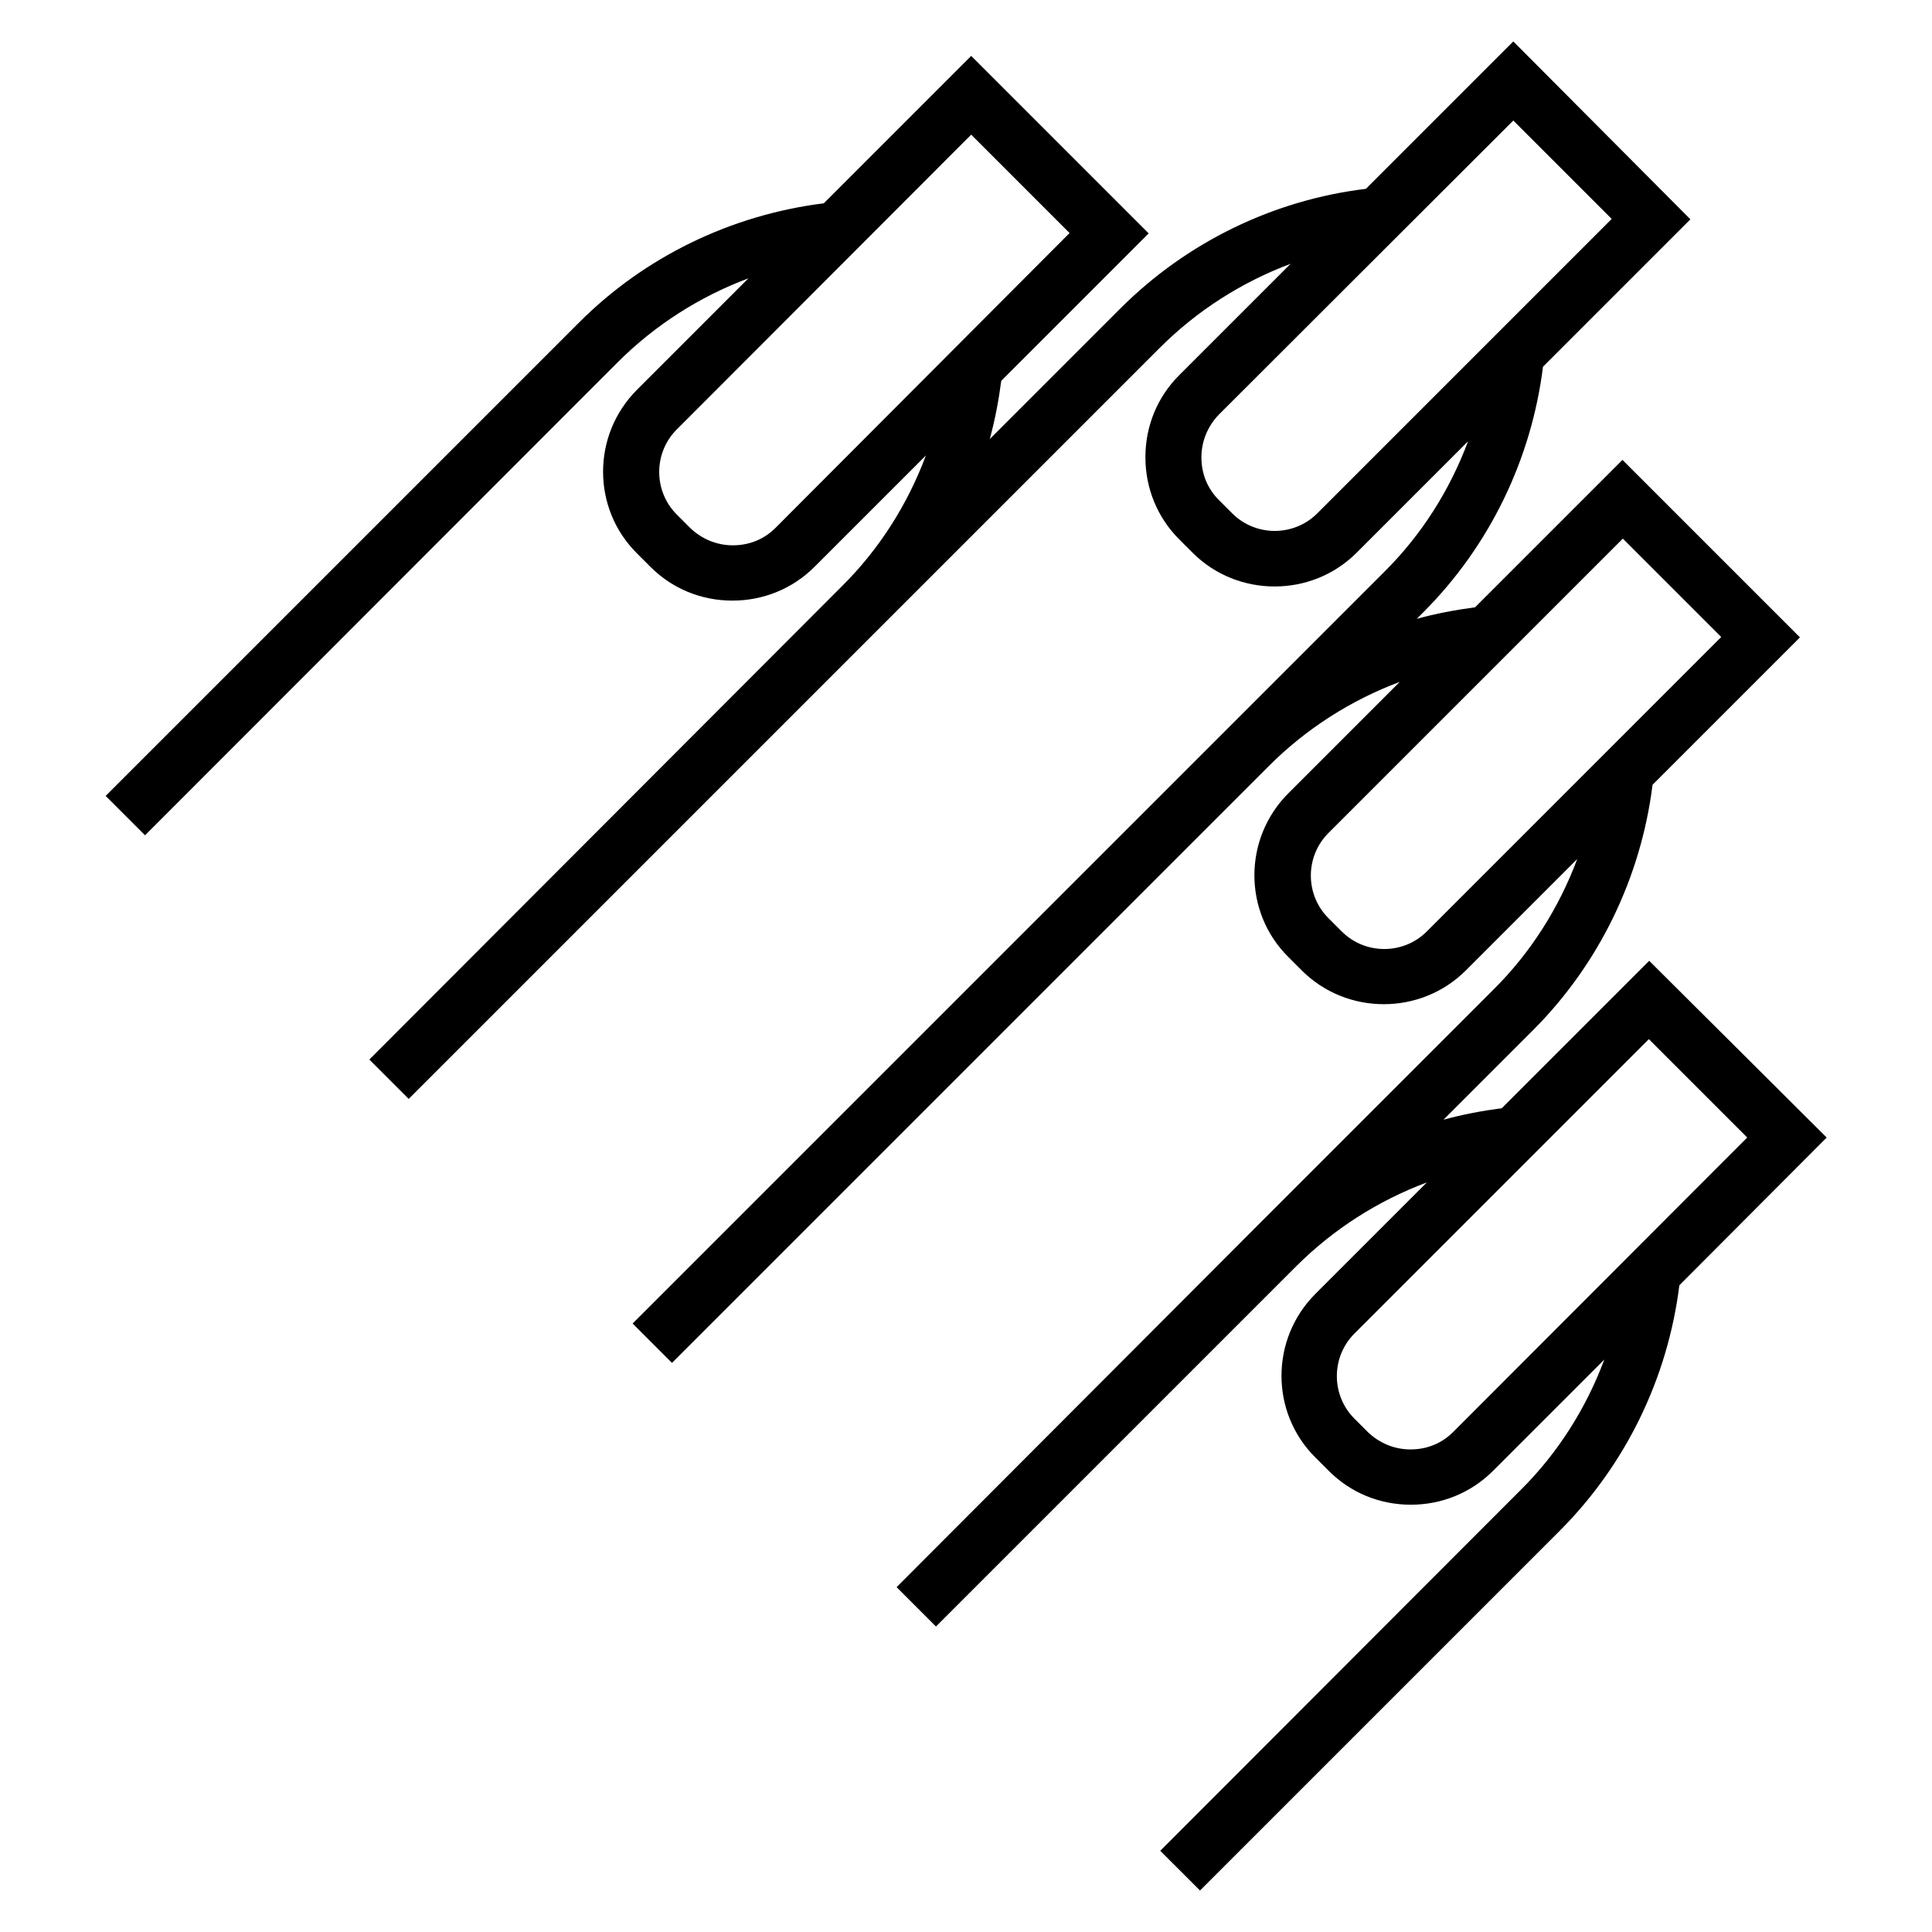 <?xml version="1.0" encoding="UTF-8"?>
<!-- Uploaded to: SVG Repo, www.svgrepo.com, Generator: SVG Repo Mixer Tools -->
<svg fill="#000000" width="800px" height="800px" version="1.1" viewBox="144 144 512 512" xmlns="http://www.w3.org/2000/svg">
 <path d="m628.09 445.46-47.035-46.84-39.066 39.066c-5.215 0.688-10.43 1.672-15.449 3.051l23.715-23.715c17.516-17.516 28.633-40.539 31.684-65.043l39.066-39.066-47.035-47.035-39.066 39.066c-5.215 0.688-10.43 1.672-15.449 3.051l1.77-1.77c17.516-17.516 28.633-40.539 31.684-65.043l39.066-39.066-46.934-47.137-39.066 39.066c-24.5 2.953-47.527 14.168-65.043 31.684l-34.637 34.637c1.379-5.019 2.363-10.234 3.051-15.449l39.066-39.066-47.035-47.035-39.066 39.066c-24.5 3.051-47.527 14.168-64.945 31.684l-125.36 125.36 10.43 10.43 125.27-125.36c9.84-9.84 21.746-17.418 34.637-22.238l-29.52 29.52c-12.004 12.004-12.004 31.488 0 43.395l3.543 3.543c5.805 5.805 13.48 8.953 21.746 8.953 8.168 0 15.941-3.148 21.746-8.953l29.52-29.52c-4.82 12.891-12.301 24.797-22.238 34.637l-125.26 125.46 10.43 10.43 199.07-199.07c9.84-9.84 21.746-17.418 34.637-22.238l-29.52 29.52c-5.805 5.805-8.953 13.48-8.953 21.746 0 8.168 3.148 15.941 8.953 21.746l3.543 3.543c6.004 6.004 13.875 8.953 21.746 8.953 7.871 0 15.742-2.953 21.746-8.953l29.52-29.52c-4.82 12.891-12.301 24.797-22.238 34.637l-199.16 199.16 10.43 10.43 158.23-158.23c9.84-9.84 21.746-17.418 34.637-22.238l-29.52 29.52c-12.004 12.004-12.004 31.488 0 43.395l3.543 3.543c6.004 6.004 13.875 8.953 21.746 8.953 7.871 0 15.742-2.953 21.746-8.953l29.52-29.52c-4.82 12.891-12.301 24.797-22.238 34.637l-62.781 62.781-95.352 95.547 10.43 10.43 95.449-95.449c9.84-9.84 21.746-17.418 34.637-22.238l-29.52 29.52c-12.004 12.004-12.004 31.488 0 43.395l3.543 3.543c5.805 5.805 13.48 8.953 21.746 8.953 8.168 0 15.941-3.148 21.746-8.953l29.52-29.52c-4.82 12.891-12.301 24.797-22.238 34.637l-95.449 95.547 10.535 10.527 95.352-95.352c17.516-17.516 28.633-40.539 31.684-65.043zm-278.57-161.57c-3.051 3.051-6.988 4.625-11.316 4.625-4.231 0-8.266-1.672-11.316-4.625l-3.543-3.543c-6.199-6.199-6.199-16.336 0-22.535l78.031-78.129 26.074 26.074zm143.57-3.84c-6.199 6.199-16.336 6.199-22.535 0l-3.543-3.543c-3.051-3.051-4.625-6.988-4.625-11.316 0-4.231 1.672-8.266 4.625-11.316l78.031-77.934 26.074 26.074zm29.027 110.8c-6.199 6.199-16.336 6.199-22.535 0l-3.543-3.543c-6.199-6.199-6.199-16.336 0-22.535l78.031-78.031 26.074 26.074zm6.988 132.64c-3.051 3.051-6.988 4.625-11.316 4.625-4.231 0-8.266-1.672-11.316-4.625l-3.543-3.543c-6.199-6.199-6.199-16.336 0-22.535l78.031-78.031 26.074 26.074z"/>
</svg>